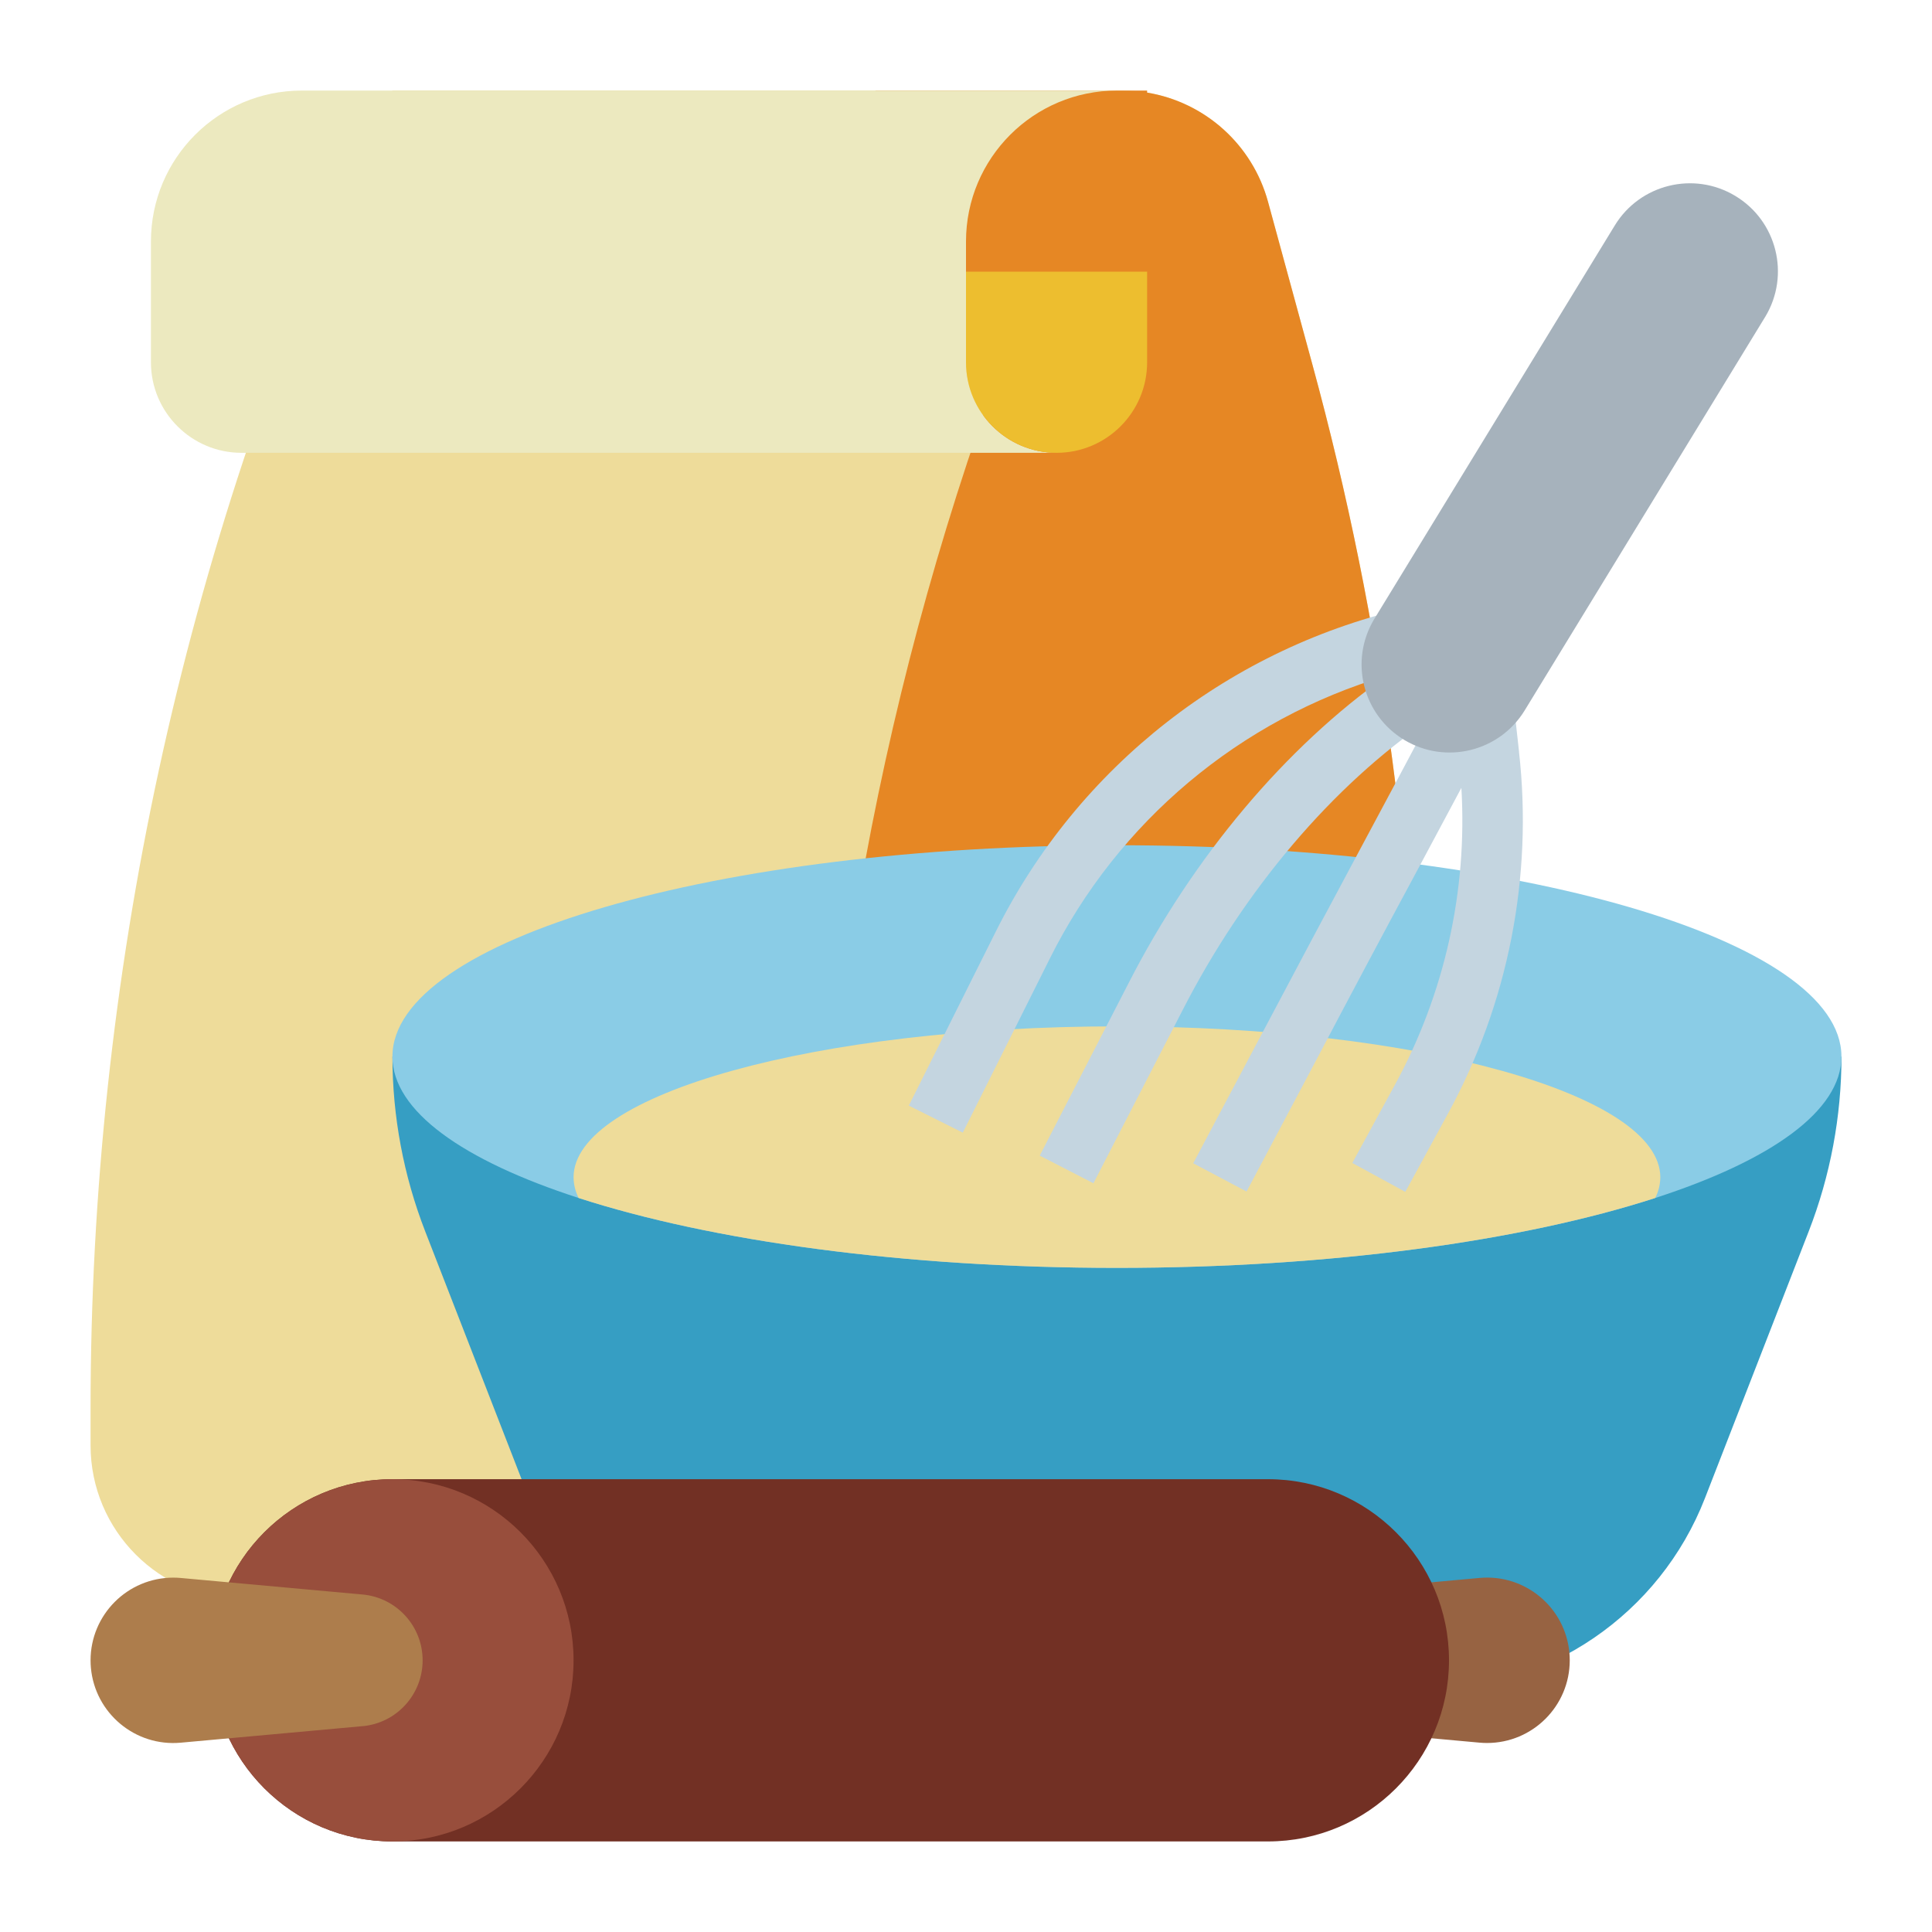 <?xml version="1.0" encoding="UTF-8"?>
<svg id="Layer_1" xmlns="http://www.w3.org/2000/svg" version="1.1" viewBox="0 0 512 512">
  <!-- Generator: Adobe Illustrator 29.5.1, SVG Export Plug-In . SVG Version: 2.1.0 Build 141)  -->
  <defs>
    <style>
      .st0 {
        fill: #eedc9a;
      }

      .st1 {
        fill: #976342;
      }

      .st2 {
        fill: #723024;
      }

      .st3 {
        fill: #a6b2bc;
      }

      .st4 {
        fill: #e68724;
      }

      .st5 {
        fill: #369ec3;
      }

      .st6 {
        fill: #984e3c;
      }

      .st7 {
        fill: #c4d5e0;
      }

      .st8 {
        fill: #8acce6;
      }

      .st9 {
        fill: #ad7d4c;
      }

      .st10 {
        fill: #ece9bf;
      }

      .st11 {
        fill: #edbe2f;
      }
    </style>
  </defs>
  <path class="st0" d="M376,307.13v75.9c0,22.63-18.34,40.97-40.97,40.97H64.97c-22.63,0-40.97-18.34-40.97-40.97v-9.74c0-114.2,24.45-227.08,71.71-331.04l8.29-18.25h193.45c18.04,0,33.85,12.08,38.59,29.48l11.77,43.16c18.71,68.6,28.19,139.39,28.19,210.49Z"/>
  <path class="st4" d="M347.81,96.64l-11.77-43.16c-4.11-15.08-16.62-26.38-32.04-28.94v-.54h-72v64h36.62c-34.78,91.09-52.61,187.78-52.62,285.29v9.74c0,22.63,18.34,40.97,40.97,40.97h78.06c22.63,0,40.97-18.34,40.97-40.97v-75.9c0-71.1-9.48-141.89-28.19-210.49Z"/>
  <path class="st10" d="M256,96c0,13.25,10.75,24,24,24H64c-13.25,0-24-10.75-24-24v-32c0-22.09,17.91-40,40-40h216c-22.09,0-40,17.91-40,40v32Z"/>
  <path class="st11" d="M256,72h48v24c0,13.25-10.75,24-24,24s-24-10.75-24-24v-24Z"/>
  <path class="st5" d="M104,280c0,15.86,2.95,31.58,8.7,46.37l27.47,70.63c11.96,30.75,41.57,51,74.56,51h162.55c32.99,0,62.6-20.25,74.56-51l27.47-70.63c5.75-14.78,8.7-30.51,8.7-46.37H104Z"/>
  <path class="st8" d="M488,280c0,14.41-18.67,27.55-49.35,37.48-35.14,11.37-86.03,18.52-142.65,18.52s-107.51-7.15-142.65-18.52c-30.68-9.93-49.35-23.07-49.35-37.48,0-30.93,85.96-56,192-56s192,25.07,192,56Z"/>
  <path class="st0" d="M440,312c-.02,1.91-.48,3.78-1.35,5.48-35.14,11.37-86.03,18.52-142.65,18.52s-107.51-7.15-142.65-18.52c-.87-1.7-1.33-3.57-1.35-5.48,0-22.09,64.47-40,144-40s144,17.91,144,40Z"/>
  <path class="st7" d="M402.56,199.21l-2.61-23.51-4.98.55-.36-3.22-4.98.55-.36-3.22-12.58,1.4-2.44-10.99c-47.94,10.56-88.53,42.25-110.4,86.2l-23.01,46.03,14.31,7.16,23.01-46.03c18.09-36.36,50.48-63.56,89.42-75.09-26.8,18.89-51.34,47.95-68.48,81.47l-23.56,45.74,14.23,7.33,23.57-45.76c16.42-32.12,39.94-59.72,65.39-77.04-5.3,10.03-11.24,21.11-17.48,32.76-8.7,16.24-17.67,33.08-26.9,50.52l-18.14,34.22,14.14,7.49,18.15-34.24c9.18-17.44,18.13-34.26,26.85-50.43,4.14-7.73,8.15-15.21,11.93-22.31,1.63,27.41-4.5,54.72-17.68,78.81l-11.23,20.6,14.05,7.66,11.23-20.6c16.04-29.3,22.64-62.84,18.9-96.03h0Z"/>
  <path class="st3" d="M364.26,163.94l63.68-104.2c6.68-10.93,20.92-14.43,31.9-7.84,11.05,6.63,14.63,20.95,8,32-.03.05-.07.11-.1.16l-63.68,104.2c-6.68,10.93-20.92,14.43-31.9,7.84-11.05-6.63-14.63-20.95-8-32,.03-.05.07-.11.1-.16h0Z"/>
  <path class="st1" d="M328,424l64.1-5.83c12.05-1.1,22.72,7.79,23.81,19.84.06.66.09,1.32.09,1.98,0,12.1-9.81,21.92-21.92,21.92-.66,0-1.32-.03-1.98-.09l-64.1-5.83v-32Z"/>
  <path class="st2" d="M104,392h232c26.51,0,48,21.49,48,48h0c0,26.51-21.49,48-48,48H104c-26.51,0-48-21.49-48-48h0c0-26.51,21.49-48,48-48Z"/>
  <circle class="st6" cx="104" cy="440" r="48"/>
  <path class="st9" d="M96.07,457.45l-48.17,4.38c-12.05,1.1-22.71-7.79-23.81-19.84-.06-.66-.09-1.32-.09-1.98,0-12.1,9.81-21.92,21.92-21.92.66,0,1.32.03,1.98.09l48.17,4.38c9.02.82,15.93,8.39,15.93,17.45,0,9.06-6.91,16.63-15.93,17.45Z"/>
</svg>